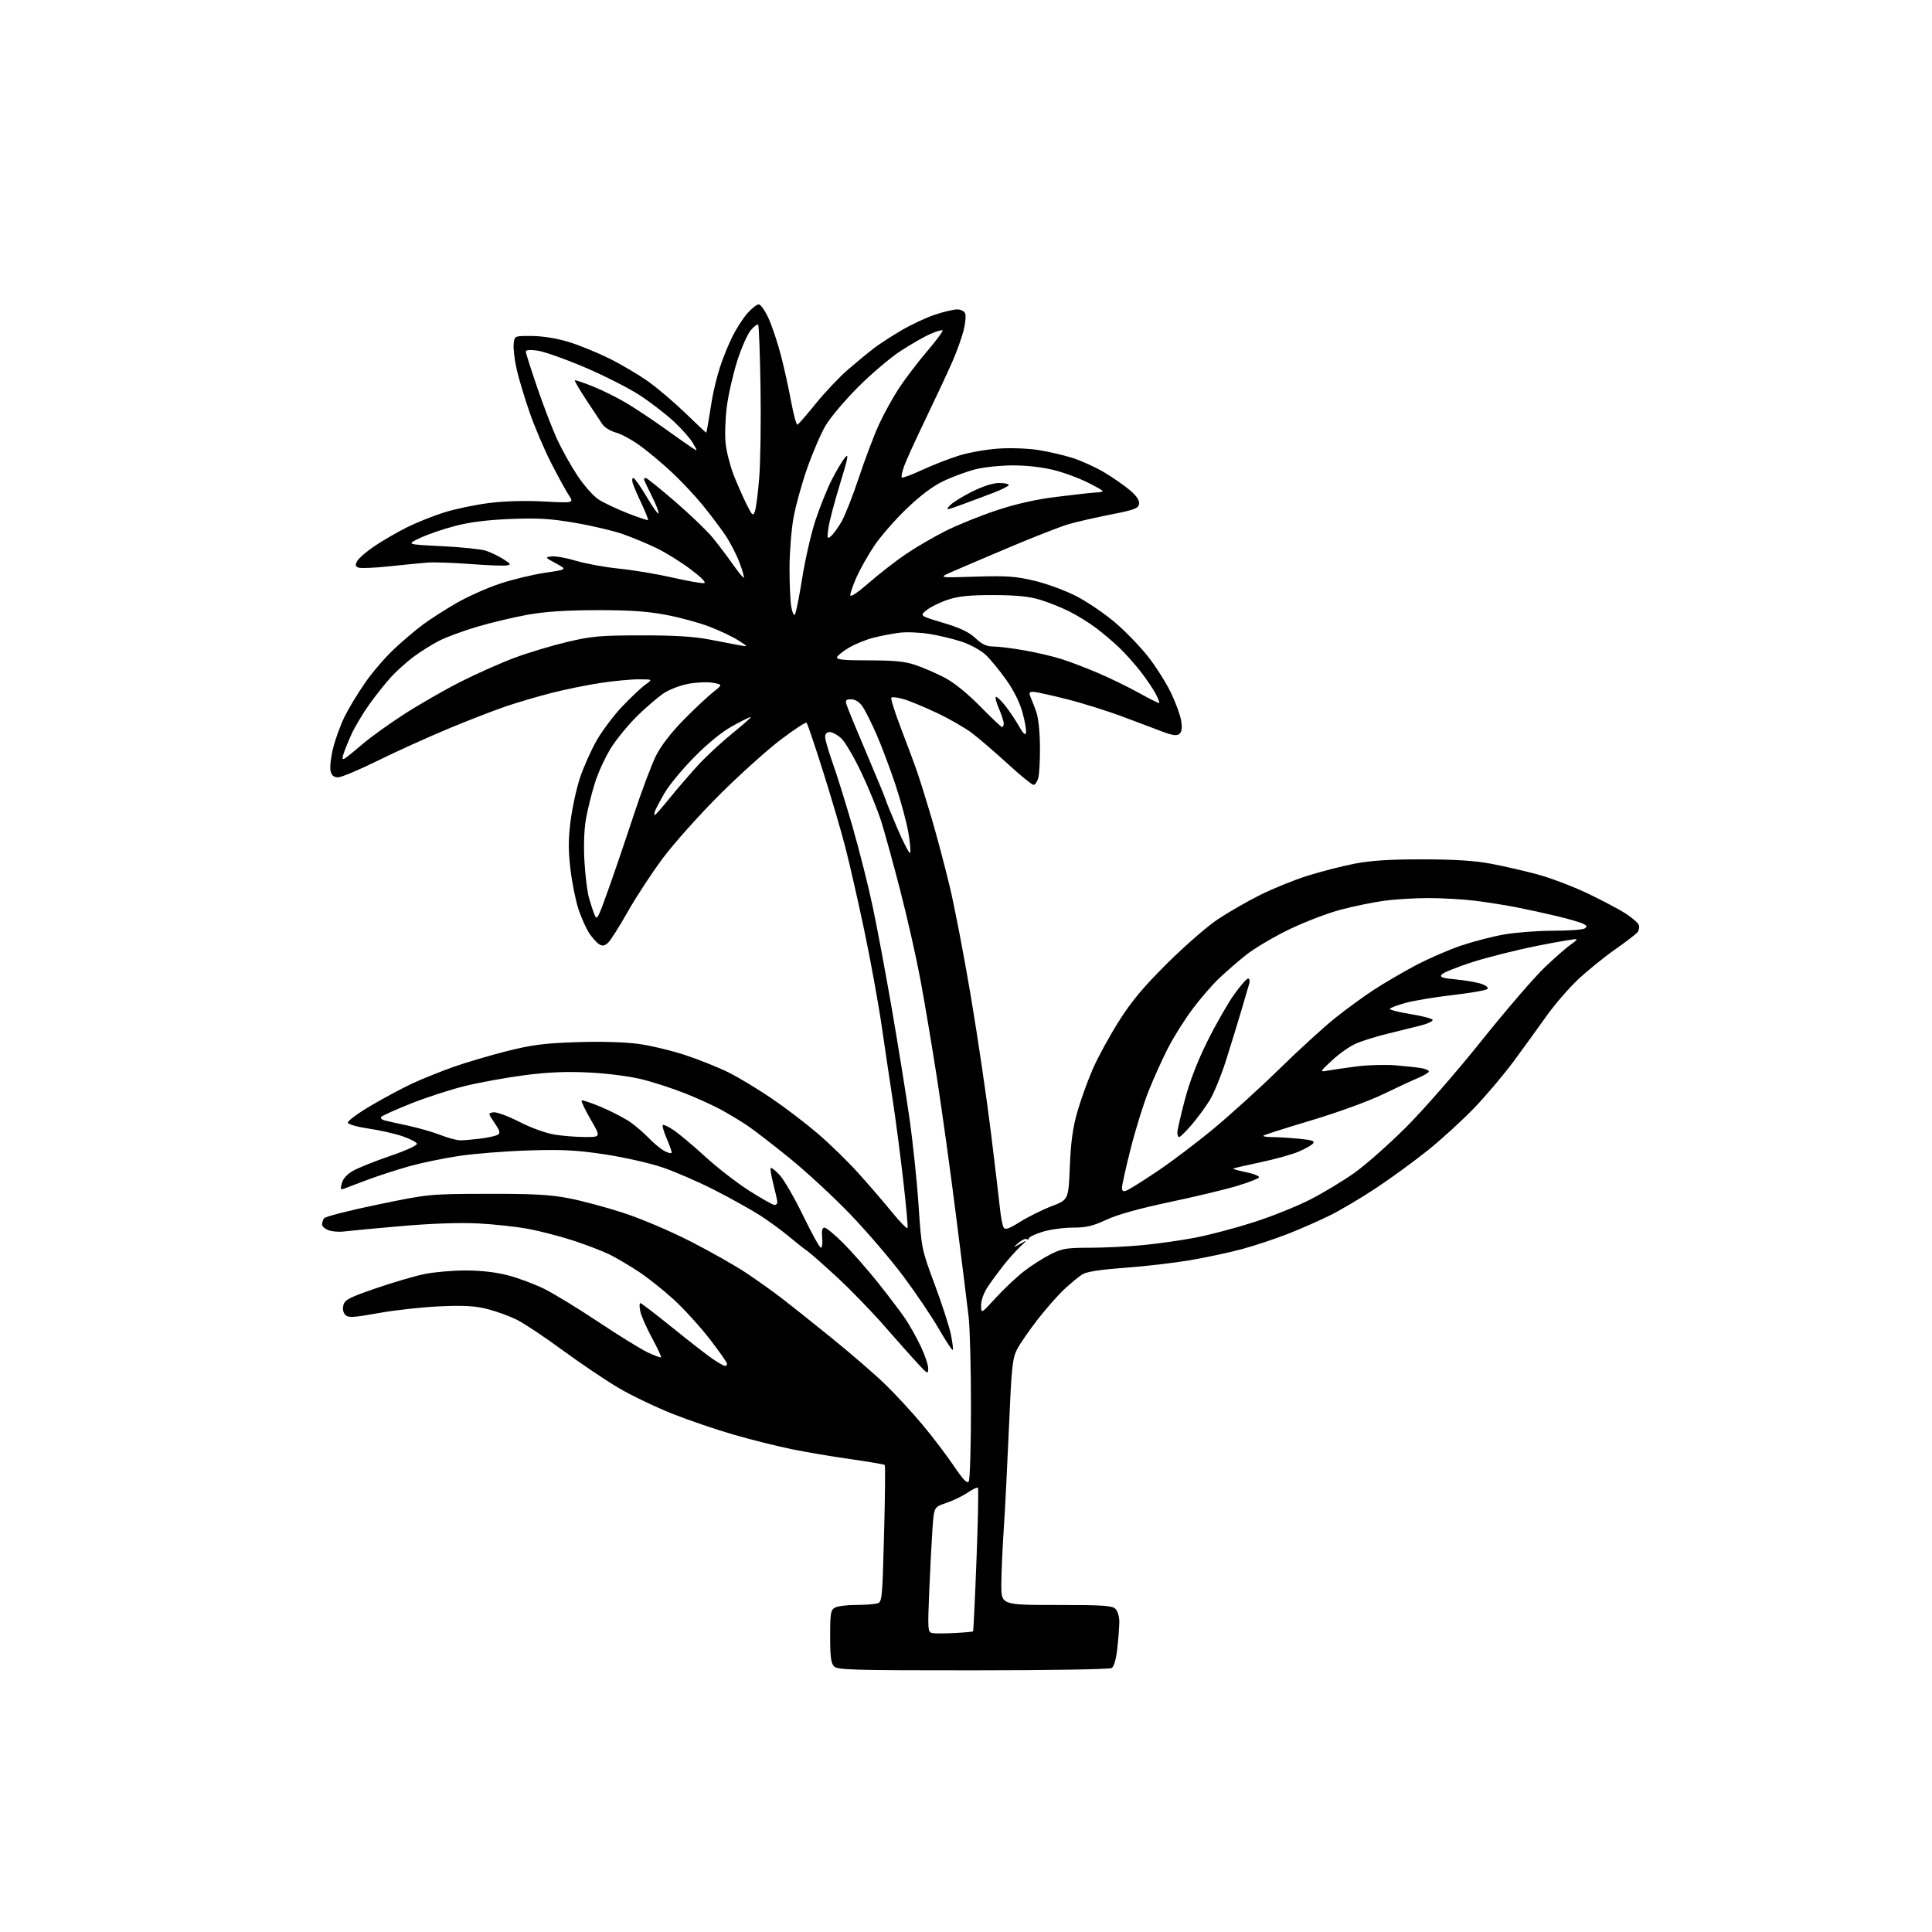 <?xml version="1.0" encoding="UTF-8" standalone="no"?>
<svg 
  version="1.1" 
  xmlns="http://www.w3.org/2000/svg" 
  xmlns:xlink="http://www.w3.org/1999/xlink" 
  xmlns:svg="http://www.w3.org/2000/svg"
  xmlns:rdf="http://www.w3.org/1999/02/22-rdf-syntax-ns#"
  xmlns:cc="http://creativecommons.org/ns#"
  xmlns:dc="http://purl.org/dc/elements/1.1/"
  viewBox="0 0 768 768"
  width="768"
  height="768"
>
<style>svg {background-color: white; }</style>"
<path stroke="none" fill="black" fill-rule="evenodd" d="M386.82,663.98C339.34,664.00 332.96,663.82 331.57,662.43C330.34,661.20 330.00,658.58 330.00,650.46C330.00,641.21 330.21,639.96 331.93,639.04C333.00,638.47 336.71,637.99 340.18,637.99C343.66,637.98 347.45,637.72 348.61,637.41C350.66,636.86 350.73,636.15 351.43,609.83C351.83,594.97 351.95,582.61 351.69,582.36C351.44,582.11 345.22,581.04 337.87,580.00C330.51,578.95 320.00,577.17 314.50,576.03C309.00,574.90 298.88,572.37 292.00,570.40C285.12,568.44 273.99,564.65 267.25,561.98C260.51,559.30 250.84,554.65 245.75,551.64C240.66,548.63 230.65,541.87 223.50,536.63C216.35,531.38 208.16,525.94 205.29,524.53C202.43,523.13 197.25,521.25 193.79,520.37C188.96,519.13 184.61,518.88 175.00,519.28C168.12,519.57 157.14,520.77 150.58,521.95C140.40,523.78 138.47,523.89 137.28,522.70C136.42,521.85 136.12,520.36 136.51,518.83C137.04,516.70 138.80,515.78 149.31,512.16C156.02,509.85 164.65,507.31 168.50,506.50C172.35,505.69 179.78,505.03 185.00,505.03C191.17,505.03 197.12,505.71 201.97,506.97C206.08,508.04 212.60,510.49 216.47,512.41C220.34,514.34 230.03,520.26 238.00,525.58C245.97,530.90 254.73,536.30 257.46,537.59C260.18,538.87 262.58,539.75 262.78,539.55C262.99,539.35 261.36,535.88 259.17,531.84C256.98,527.80 254.89,523.04 254.52,521.25C254.14,519.46 254.16,518.00 254.54,518.00C254.92,518.00 260.70,522.42 267.37,527.82C274.04,533.22 281.29,538.85 283.48,540.32C285.67,541.79 287.81,543.00 288.23,543.00C288.65,543.00 289.00,542.59 289.00,542.10C289.00,541.60 285.90,537.18 282.11,532.28C278.31,527.37 271.90,520.32 267.86,516.62C263.81,512.92 257.57,507.95 254.00,505.59C250.43,503.22 245.25,500.16 242.50,498.78C239.75,497.41 233.22,494.89 228.00,493.18C222.78,491.48 214.68,489.37 210.00,488.50C205.32,487.63 196.32,486.65 190.00,486.33C182.72,485.96 171.53,486.35 159.50,487.39C149.05,488.30 138.84,489.26 136.82,489.52C134.79,489.79 131.98,489.56 130.57,489.03C129.16,488.49 128.01,487.48 128.02,486.77C128.02,486.07 128.37,484.96 128.80,484.30C129.22,483.63 138.77,481.19 150.03,478.86C170.50,474.63 170.50,474.63 193.50,474.56C211.50,474.51 218.53,474.88 225.84,476.27C230.98,477.24 240.81,479.86 247.69,482.10C254.84,484.43 266.38,489.33 274.61,493.54C282.53,497.59 292.50,503.24 296.76,506.10C301.02,508.95 307.20,513.35 310.50,515.88C313.80,518.40 322.80,525.56 330.50,531.80C338.20,538.03 347.83,546.36 351.90,550.31C355.97,554.27 362.60,561.44 366.63,566.26C370.65,571.07 376.26,578.44 379.09,582.63C382.88,588.24 384.46,589.89 385.10,588.87C385.58,588.12 385.97,574.90 385.98,559.50C385.98,544.10 385.56,527.90 385.05,523.50C384.54,519.10 382.30,501.10 380.07,483.50C377.85,465.90 374.42,441.15 372.45,428.50C370.48,415.85 367.53,398.30 365.89,389.50C364.25,380.70 360.65,364.78 357.90,354.13C355.15,343.48 351.74,331.10 350.34,326.63C348.94,322.16 345.40,313.45 342.48,307.28C339.56,301.11 335.94,294.92 334.44,293.53C332.94,292.14 330.87,291.00 329.85,291.00C328.68,291.00 328.00,291.72 328.00,292.95C328.00,294.02 329.34,298.63 330.97,303.20C332.61,307.76 336.16,319.17 338.87,328.54C341.57,337.92 345.21,352.32 346.94,360.54C348.68,368.77 352.09,386.98 354.51,401.00C356.93,415.02 360.05,434.32 361.43,443.88C362.81,453.43 364.48,469.18 365.13,478.88C366.31,496.45 366.33,496.54 371.54,510.55C374.42,518.28 377.31,527.20 377.97,530.38C378.63,533.56 378.97,536.36 378.73,536.61C378.48,536.85 375.98,533.07 373.17,528.19C370.35,523.32 364.00,513.90 359.04,507.27C354.09,500.64 344.59,489.56 337.95,482.65C331.30,475.73 320.38,465.64 313.68,460.22C306.98,454.80 299.48,449.02 297.00,447.37C294.52,445.72 290.02,443.00 287.00,441.33C283.98,439.65 277.44,436.66 272.47,434.68C267.50,432.70 259.63,430.14 254.97,429.00C250.09,427.81 241.20,426.67 234.00,426.33C224.99,425.89 217.87,426.20 208.50,427.41C201.35,428.34 190.78,430.26 185.00,431.66C179.22,433.07 169.43,436.24 163.24,438.72C157.05,441.19 151.76,443.58 151.48,444.03C151.20,444.49 151.76,445.07 152.74,445.34C153.71,445.61 157.93,446.56 162.12,447.45C166.32,448.35 172.17,450.03 175.12,451.19C178.08,452.35 181.62,453.30 183.00,453.30C184.38,453.30 187.98,452.99 191.01,452.61C194.04,452.23 197.13,451.54 197.88,451.08C198.96,450.41 198.70,449.46 196.59,446.37C193.96,442.50 193.96,442.50 196.16,442.16C197.37,441.97 201.99,443.67 206.43,445.94C211.12,448.34 217.01,450.47 220.50,451.03C223.80,451.56 229.28,451.99 232.67,451.99C238.85,452.00 238.85,452.00 234.78,444.98C232.54,441.11 230.94,437.73 231.21,437.46C231.48,437.19 235.03,438.38 239.10,440.11C243.17,441.84 248.30,444.50 250.50,446.03C252.70,447.56 256.07,450.47 258.00,452.49C259.93,454.51 262.74,456.82 264.25,457.61C265.76,458.40 267.00,458.63 267.00,458.11C267.00,457.59 266.09,455.04 264.97,452.44C263.86,449.84 263.18,447.49 263.45,447.21C263.73,446.93 265.66,447.83 267.73,449.21C269.80,450.58 275.46,455.33 280.31,459.76C285.15,464.19 293.09,470.33 297.94,473.41C302.79,476.48 307.27,479.00 307.88,479.00C308.50,479.00 309.00,478.50 309.00,477.89C309.00,477.29 308.30,474.09 307.44,470.78C306.59,467.48 306.11,464.56 306.37,464.29C306.64,464.03 308.26,465.31 309.97,467.15C311.68,468.99 315.86,476.24 319.26,483.25C322.66,490.26 325.84,496.00 326.32,496.00C326.81,496.00 327.04,494.20 326.83,492.00C326.56,489.20 326.83,488.00 327.74,488.00C328.45,488.00 331.85,490.81 335.29,494.25C338.72,497.69 344.94,504.77 349.11,510.00C353.27,515.23 358.12,521.63 359.87,524.22C361.63,526.82 364.40,531.77 366.03,535.22C367.66,538.68 368.99,542.62 368.98,544.00C368.96,546.35 368.69,546.22 364.73,541.93C362.40,539.42 356.46,532.72 351.51,527.06C346.57,521.39 338.11,512.68 332.72,507.69C327.32,502.71 321.92,497.95 320.71,497.13C319.49,496.30 316.25,493.74 313.50,491.43C310.75,489.12 305.62,485.38 302.10,483.12C298.58,480.86 290.41,476.31 283.96,473.02C277.50,469.73 268.09,465.65 263.04,463.96C257.99,462.27 247.70,459.97 240.18,458.84C229.02,457.18 223.47,456.90 210.00,457.32C200.93,457.61 188.55,458.59 182.50,459.50C176.45,460.41 167.61,462.24 162.86,463.56C158.11,464.88 150.69,467.28 146.36,468.89C142.04,470.50 137.74,472.12 136.81,472.49C135.38,473.06 135.24,472.74 135.88,470.33C136.36,468.52 138.01,466.73 140.43,465.37C142.51,464.20 149.13,461.55 155.15,459.49C161.48,457.33 165.93,455.28 165.73,454.63C165.53,454.01 162.92,452.67 159.93,451.65C156.95,450.63 150.94,449.27 146.58,448.64C142.23,448.01 138.49,446.96 138.27,446.31C138.06,445.67 142.21,442.59 147.49,439.48C152.78,436.37 160.35,432.33 164.30,430.51C168.26,428.69 175.55,425.78 180.50,424.03C185.45,422.29 194.90,419.50 201.50,417.84C211.38,415.35 216.25,414.72 229.02,414.28C238.45,413.96 248.06,414.21 253.52,414.93C258.46,415.58 267.07,417.64 272.66,419.50C278.25,421.36 286.00,424.49 289.89,426.44C293.77,428.40 301.31,432.96 306.64,436.57C311.97,440.18 320.21,446.46 324.95,450.51C329.69,454.57 336.95,461.62 341.07,466.19C345.20,470.76 351.25,477.78 354.52,481.79C357.79,485.81 360.61,488.66 360.79,488.13C360.97,487.60 360.16,478.92 359.01,468.84C357.85,458.75 356.00,444.65 354.90,437.50C353.80,430.35 351.82,417.02 350.49,407.87C349.16,398.73 346.03,381.59 343.55,369.78C341.06,357.97 337.64,342.99 335.95,336.48C334.26,329.97 330.26,316.38 327.06,306.28C323.86,296.17 320.97,287.64 320.63,287.30C320.30,286.97 315.63,290.02 310.26,294.10C304.89,298.17 293.95,308.02 285.96,316.00C277.96,323.98 267.83,335.31 263.46,341.18C259.08,347.06 252.80,356.65 249.50,362.50C246.20,368.35 242.69,373.87 241.69,374.77C240.33,376.01 239.46,376.15 238.19,375.36C237.26,374.79 235.53,372.88 234.33,371.13C233.14,369.38 231.22,365.15 230.05,361.73C228.89,358.30 227.42,351.08 226.78,345.67C225.88,338.12 225.89,333.65 226.82,326.32C227.48,321.08 229.17,313.35 230.57,309.14C231.97,304.94 234.92,298.33 237.12,294.45C239.33,290.57 243.91,284.46 247.31,280.87C250.72,277.28 254.85,273.38 256.50,272.20C259.50,270.06 259.50,270.06 254.00,270.04C250.97,270.02 244.14,270.67 238.82,271.47C233.49,272.27 224.72,274.06 219.32,275.43C213.92,276.81 205.68,279.23 201.00,280.82C196.32,282.42 185.97,286.43 178.00,289.76C170.03,293.08 157.48,298.77 150.12,302.40C142.77,306.03 135.69,309.00 134.39,309.00C132.71,309.00 131.86,308.28 131.40,306.47C131.06,305.08 131.52,300.96 132.44,297.31C133.35,293.67 135.42,288.03 137.02,284.80C138.63,281.56 142.26,275.55 145.10,271.45C147.94,267.34 153.13,261.30 156.64,258.02C160.15,254.73 165.38,250.30 168.26,248.18C171.14,246.05 177.10,242.23 181.50,239.70C185.90,237.16 193.63,233.71 198.68,232.03C203.72,230.35 211.82,228.40 216.68,227.68C225.50,226.39 225.50,226.39 221.00,223.96C216.59,221.58 216.55,221.53 219.33,221.19C220.88,221.01 225.23,221.79 228.99,222.93C232.75,224.07 240.47,225.48 246.16,226.05C251.85,226.63 261.40,228.23 267.38,229.60C273.37,230.97 278.98,231.96 279.85,231.79C280.86,231.60 278.88,229.57 274.47,226.26C270.64,223.38 264.57,219.62 261.00,217.89C257.43,216.16 251.43,213.67 247.67,212.34C243.91,211.01 235.36,208.99 228.67,207.85C218.82,206.16 213.92,205.87 203.00,206.30C193.80,206.67 186.79,207.54 181.00,209.05C176.32,210.26 170.03,212.42 167.00,213.84C161.50,216.41 161.50,216.41 175.50,217.10C183.20,217.48 191.07,218.28 193.00,218.88C194.93,219.49 198.07,220.98 200.00,222.21C203.18,224.23 203.30,224.46 201.31,224.78C200.10,224.97 193.58,224.71 186.81,224.20C180.04,223.69 172.47,223.44 170.00,223.63C167.53,223.82 160.68,224.49 154.80,225.12C148.91,225.74 143.38,225.98 142.51,225.64C141.25,225.16 141.14,224.61 141.98,223.04C142.57,221.94 145.62,219.29 148.77,217.16C151.92,215.02 157.65,211.69 161.50,209.75C165.35,207.82 172.10,205.10 176.50,203.72C180.90,202.33 188.96,200.64 194.42,199.96C200.64,199.17 208.78,198.95 216.26,199.35C228.19,199.99 228.19,199.99 226.05,196.75C224.88,194.96 221.71,189.18 219.03,183.90C216.34,178.63 212.52,169.66 210.54,163.97C208.56,158.29 206.25,150.60 205.40,146.88C204.56,143.16 204.01,138.62 204.18,136.81C204.50,133.50 204.50,133.50 211.50,133.56C215.76,133.60 221.44,134.52 226.00,135.91C230.12,137.16 237.40,140.13 242.17,142.49C246.94,144.85 253.91,148.97 257.66,151.64C261.41,154.31 268.09,159.99 272.49,164.25C276.90,168.51 280.59,172.00 280.70,172.00C280.82,172.00 281.17,170.31 281.49,168.25C281.81,166.19 282.53,161.80 283.09,158.50C283.65,155.20 285.04,149.57 286.19,146.00C287.34,142.43 289.56,136.93 291.13,133.79C292.70,130.65 295.39,126.49 297.10,124.54C298.81,122.59 300.84,121.00 301.62,121.00C302.39,121.00 304.19,123.59 305.60,126.75C307.02,129.91 309.22,136.55 310.49,141.50C311.77,146.45 313.58,154.68 314.52,159.80C315.46,164.91 316.58,168.96 317.01,168.80C317.44,168.63 320.72,164.86 324.30,160.42C327.88,155.98 333.66,149.88 337.15,146.86C340.64,143.85 345.30,140.02 347.50,138.35C349.70,136.68 354.65,133.47 358.50,131.22C362.35,128.98 368.30,126.20 371.72,125.07C375.14,123.93 379.09,123.00 380.50,123.00C381.95,123.00 383.34,123.71 383.69,124.63C384.03,125.52 383.74,128.56 383.04,131.38C382.34,134.20 380.29,139.88 378.48,144.00C376.67,148.12 371.94,158.25 367.97,166.50C363.99,174.75 360.12,183.26 359.36,185.41C358.60,187.55 358.21,189.54 358.48,189.82C358.76,190.09 362.48,188.71 366.74,186.73C371.01,184.76 377.65,182.18 381.50,181.01C385.35,179.83 392.32,178.62 397.00,178.31C401.68,178.00 408.69,178.25 412.60,178.86C416.50,179.47 422.58,180.87 426.10,181.96C429.62,183.05 435.36,185.65 438.86,187.72C442.36,189.80 447.00,193.02 449.17,194.87C451.82,197.14 453.01,198.92 452.80,200.31C452.54,202.10 451.00,202.67 441.50,204.54C435.45,205.73 427.91,207.46 424.75,208.38C421.59,209.30 411.01,213.43 401.25,217.56C391.49,221.69 381.14,226.10 378.25,227.38C373.00,229.69 373.00,229.69 387.75,229.23C400.38,228.84 403.77,229.08 411.36,230.90C416.24,232.06 423.74,234.85 428.06,237.09C432.36,239.33 439.24,244.03 443.34,247.52C447.44,251.02 453.33,257.12 456.43,261.08C459.53,265.04 463.60,271.48 465.48,275.39C467.36,279.30 469.19,284.32 469.54,286.55C470.00,289.39 469.79,290.93 468.84,291.72C467.82,292.56 466.25,292.38 462.49,290.98C459.75,289.96 452.58,287.26 446.56,284.99C440.54,282.71 430.42,279.54 424.06,277.93C417.70,276.32 411.66,275.00 410.64,275.00C409.26,275.00 408.97,275.44 409.53,276.75C409.94,277.71 410.95,280.30 411.78,282.50C412.73,285.00 413.33,290.24 413.40,296.50C413.45,302.00 413.15,307.74 412.73,309.25C412.31,310.76 411.46,312.00 410.85,312.00C410.23,312.00 405.63,308.25 400.62,303.66C395.60,299.07 389.25,293.60 386.50,291.50C383.75,289.40 377.45,285.77 372.50,283.43C367.55,281.09 361.58,278.61 359.24,277.93C356.90,277.24 354.70,276.97 354.34,277.32C353.99,277.68 355.74,283.26 358.23,289.73C360.73,296.20 363.69,304.20 364.81,307.50C365.94,310.80 368.45,318.90 370.40,325.50C372.34,332.10 375.53,344.11 377.48,352.20C379.43,360.28 383.24,380.08 385.95,396.20C388.66,412.31 392.23,436.52 393.88,450.00C395.54,463.48 397.18,477.23 397.52,480.57C397.87,483.90 398.52,487.23 398.97,487.96C399.61,488.99 401.09,488.47 405.60,485.65C408.79,483.65 414.41,480.87 418.07,479.47C424.74,476.92 424.74,476.92 425.28,463.71C425.67,453.96 426.45,448.28 428.25,442.00C429.59,437.32 432.33,429.72 434.33,425.09C436.34,420.47 441.00,411.92 444.68,406.09C449.78,398.02 454.36,392.53 463.93,383.00C470.85,376.12 479.88,368.25 484.00,365.50C488.12,362.75 495.63,358.42 500.68,355.88C505.73,353.34 514.28,349.86 519.68,348.16C525.08,346.45 533.55,344.28 538.50,343.32C545.01,342.07 552.49,341.59 565.50,341.61C578.09,341.62 586.21,342.13 592.50,343.31C597.45,344.23 605.77,346.14 611.00,347.54C616.23,348.94 625.23,352.35 631.00,355.10C636.77,357.86 643.60,361.46 646.16,363.10C648.72,364.75 651.10,366.81 651.43,367.67C651.76,368.54 651.52,369.87 650.89,370.63C650.26,371.39 646.19,374.50 641.85,377.54C637.51,380.58 630.92,385.94 627.21,389.44C623.50,392.94 617.80,399.57 614.55,404.15C611.31,408.74 605.49,416.77 601.62,422.00C597.76,427.22 590.75,435.50 586.05,440.40C581.35,445.30 573.00,452.92 567.50,457.33C562.00,461.73 552.77,468.46 547.00,472.28C541.23,476.10 533.12,480.91 529.00,482.97C524.88,485.04 517.28,488.39 512.12,490.42C506.96,492.45 498.64,495.21 493.62,496.56C488.60,497.91 479.32,499.89 473.00,500.97C466.68,502.04 454.99,503.40 447.04,503.98C436.92,504.73 431.84,505.53 430.12,506.66C428.77,507.54 425.66,510.11 423.20,512.38C420.74,514.65 415.92,520.10 412.49,524.50C409.07,528.90 405.35,534.30 404.24,536.50C402.46,540.01 402.07,543.78 401.07,567.50C400.43,582.35 399.51,600.58 399.00,608.00C398.50,615.42 398.07,625.21 398.04,629.75C398.00,638.00 398.00,638.00 419.93,638.00C438.53,638.00 442.10,638.24 443.43,639.57C444.31,640.46 444.98,642.75 444.95,644.82C444.92,646.84 444.56,651.57 444.14,655.32C443.68,659.48 442.82,662.50 441.94,663.06C441.12,663.58 417.38,663.98 386.82,663.98zM379.50,649.15C383.35,648.95 386.63,648.65 386.80,648.51C386.96,648.36 387.58,635.57 388.17,620.08C388.77,604.59 389.02,591.69 388.74,591.41C388.46,591.13 386.59,592.02 384.58,593.38C382.56,594.75 378.75,596.59 376.10,597.47C371.28,599.07 371.28,599.07 370.67,607.78C370.33,612.58 369.75,623.77 369.38,632.65C368.75,647.98 368.81,648.82 370.61,649.17C371.65,649.37 375.65,649.36 379.50,649.15zM395.92,515.83C399.18,512.27 404.24,507.52 407.17,505.26C410.10,503.00 414.82,500.00 417.65,498.58C422.19,496.30 424.01,496.00 433.22,496.00C438.96,496.00 448.57,495.52 454.58,494.93C460.58,494.35 470.00,492.99 475.50,491.92C481.00,490.85 491.27,488.13 498.31,485.87C505.36,483.62 515.41,479.59 520.65,476.93C525.88,474.26 533.84,469.47 538.33,466.29C542.83,463.11 552.13,454.88 559.01,448.00C565.97,441.05 579.32,425.74 589.10,413.50C598.77,401.40 610.10,388.27 614.27,384.32C618.45,380.37 623.03,376.37 624.46,375.43C625.89,374.50 626.89,373.56 626.68,373.35C626.47,373.13 619.49,374.31 611.18,375.96C602.87,377.62 591.15,380.56 585.14,382.50C579.14,384.44 573.72,386.63 573.11,387.37C572.20,388.46 573.27,388.83 578.82,389.35C582.58,389.70 587.11,390.49 588.90,391.11C590.83,391.79 591.79,392.61 591.25,393.15C590.75,393.65 584.53,394.73 577.42,395.56C570.32,396.38 561.90,397.78 558.72,398.67C555.55,399.55 552.74,400.61 552.49,401.01C552.24,401.41 555.97,402.37 560.77,403.13C565.57,403.89 569.50,404.95 569.50,405.47C569.50,406.00 567.48,406.96 565.00,407.60C562.52,408.24 556.67,409.68 552.00,410.81C547.33,411.93 541.48,413.75 539.00,414.84C536.52,415.93 532.25,418.93 529.50,421.51C524.50,426.19 524.50,426.19 528.00,425.55C529.92,425.20 535.10,424.46 539.50,423.90C543.90,423.33 550.87,423.16 555.00,423.50C559.12,423.84 563.74,424.35 565.25,424.64C566.76,424.93 568.00,425.50 568.00,425.93C568.00,426.35 566.09,427.50 563.75,428.49C561.41,429.48 555.00,432.45 549.50,435.10C543.87,437.81 531.48,442.31 521.14,445.40C511.05,448.41 502.53,451.13 502.23,451.44C501.92,451.75 503.43,452.00 505.58,452.01C507.74,452.01 512.54,452.30 516.25,452.65C521.48,453.15 522.77,453.57 521.97,454.54C521.40,455.22 518.81,456.69 516.22,457.80C513.62,458.91 506.77,460.82 501.00,462.04C495.23,463.25 490.35,464.38 490.17,464.54C489.99,464.70 492.36,465.35 495.43,465.99C498.51,466.62 500.77,467.56 500.47,468.06C500.16,468.56 496.21,470.08 491.70,471.44C487.19,472.81 475.15,475.69 464.95,477.85C452.84,480.41 444.09,482.85 439.74,484.89C434.37,487.40 431.79,488.00 426.38,488.00C422.69,488.00 417.27,488.76 414.34,489.68C411.40,490.61 409.00,491.76 409.00,492.24C409.00,492.72 408.60,492.87 408.10,492.56C407.61,492.26 406.15,492.94 404.85,494.06C402.50,496.12 402.50,496.12 405.50,494.46C408.50,492.80 408.50,492.80 405.48,495.65C403.82,497.22 400.86,500.52 398.90,503.00C396.95,505.48 394.15,509.29 392.67,511.48C391.08,513.86 390.00,516.84 390.00,518.88C390.00,522.29 390.00,522.29 395.92,515.83zM447.75,473.29C448.71,472.94 454.11,469.57 459.73,465.81C465.36,462.05 475.49,454.41 482.23,448.83C488.98,443.25 500.80,432.53 508.50,424.99C516.20,417.46 526.15,408.37 530.61,404.79C535.06,401.21 542.04,396.12 546.11,393.47C550.17,390.82 557.63,386.46 562.68,383.78C567.73,381.11 575.83,377.58 580.68,375.93C585.53,374.29 593.27,372.28 597.88,371.47C602.49,370.66 611.27,369.99 617.38,369.98C623.50,369.98 629.12,369.57 629.89,369.09C631.01,368.38 630.92,368.03 629.39,367.23C628.35,366.68 623.67,365.32 619.00,364.20C614.33,363.08 606.90,361.46 602.50,360.60C598.10,359.75 590.69,358.59 586.03,358.02C581.37,357.46 573.19,357.00 567.85,357.00C562.51,357.00 554.62,357.47 550.32,358.05C546.02,358.63 538.23,360.23 533.00,361.60C527.77,362.98 518.46,366.55 512.30,369.54C506.15,372.53 498.50,377.07 495.30,379.62C492.11,382.17 487.31,386.34 484.63,388.88C481.95,391.42 477.21,396.89 474.10,401.04C470.99,405.18 466.60,412.16 464.34,416.54C462.08,420.92 458.57,428.69 456.54,433.81C454.51,438.93 451.31,449.24 449.43,456.72C447.54,464.20 446.00,471.14 446.00,472.13C446.00,473.43 446.49,473.76 447.75,473.29zM468.75,452.00C468.34,452.00 468.00,451.21 468.01,450.25C468.01,449.29 469.34,443.46 470.96,437.30C472.90,429.92 475.98,421.93 479.97,413.90C483.30,407.19 488.07,398.85 490.57,395.35C493.06,391.86 495.56,389.00 496.12,389.00C496.68,389.00 496.92,389.79 496.66,390.75C496.39,391.71 494.98,396.55 493.51,401.50C492.05,406.45 489.28,415.44 487.37,421.48C485.46,427.52 482.52,434.69 480.84,437.42C479.16,440.14 475.92,444.54 473.64,447.19C471.36,449.83 469.16,452.00 468.75,452.00zM241.74,353.85C244.17,347.06 248.75,333.62 251.91,324.00C255.08,314.38 259.10,303.68 260.85,300.24C262.84,296.34 266.97,291.01 271.77,286.14C276.02,281.83 281.25,276.92 283.39,275.23C287.28,272.14 287.28,272.14 283.47,271.43C281.37,271.03 276.96,271.21 273.68,271.82C270.29,272.45 265.94,274.14 263.64,275.72C261.40,277.25 256.81,281.20 253.42,284.50C250.04,287.80 245.41,293.39 243.13,296.92C240.85,300.45 237.88,306.82 236.53,311.08C235.19,315.34 233.56,321.88 232.91,325.62C232.19,329.76 231.96,336.34 232.33,342.46C232.66,347.98 233.43,354.30 234.02,356.50C234.62,358.70 235.60,361.78 236.22,363.35C237.28,366.07 237.54,365.63 241.74,353.85zM361.84,338.99C362.07,338.28 361.71,334.50 361.03,330.60C360.34,326.69 358.05,318.28 355.94,311.90C353.82,305.52 350.43,296.52 348.41,291.90C346.39,287.28 343.87,282.26 342.80,280.75C341.57,279.00 339.95,278.00 338.36,278.00C336.23,278.00 335.97,278.33 336.56,280.25C336.94,281.49 340.57,290.31 344.63,299.85C348.68,309.39 352.00,317.43 352.00,317.72C352.00,318.01 354.12,323.21 356.70,329.27C359.29,335.33 361.60,339.70 361.84,338.99zM260.28,324.00C260.55,324.00 263.29,320.89 266.36,317.08C269.44,313.28 274.55,307.36 277.73,303.92C280.90,300.49 287.03,294.83 291.35,291.34C295.67,287.85 298.86,285.00 298.45,285.00C298.03,285.00 294.72,286.64 291.10,288.65C286.95,290.94 281.35,295.50 276.00,300.93C271.32,305.68 266.06,312.02 264.30,315.03C262.54,318.04 260.80,321.29 260.44,322.25C260.08,323.21 260.01,324.00 260.28,324.00zM137.14,301.44C137.89,300.99 140.99,298.48 144.03,295.86C147.07,293.23 154.46,287.91 160.44,284.04C166.42,280.17 176.53,274.35 182.91,271.11C189.28,267.88 199.00,263.55 204.50,261.50C210.00,259.45 219.45,256.61 225.50,255.18C235.24,252.88 238.61,252.59 255.00,252.57C268.24,252.56 275.92,253.03 282.00,254.22C286.68,255.13 292.07,256.16 294.00,256.51C297.50,257.13 297.50,257.13 293.50,254.56C291.30,253.14 286.12,250.69 282.00,249.10C277.88,247.52 270.00,245.39 264.50,244.36C257.07,242.98 250.00,242.51 237.00,242.55C224.63,242.58 216.57,243.13 209.50,244.41C204.00,245.41 195.06,247.55 189.62,249.16C184.19,250.77 177.46,253.25 174.67,254.67C171.87,256.09 167.31,258.92 164.54,260.98C161.77,263.03 157.69,266.69 155.47,269.11C153.25,271.52 149.32,276.48 146.72,280.12C144.13,283.77 140.92,289.17 139.60,292.12C138.28,295.08 136.88,298.57 136.49,299.88C135.94,301.72 136.09,302.07 137.14,301.44zM407.85,291.33C408.05,290.42 407.44,286.82 406.49,283.34C405.40,279.31 403.04,274.54 400.00,270.25C397.37,266.54 393.71,262.07 391.86,260.33C390.01,258.58 385.77,256.24 382.42,255.12C379.07,254.01 373.22,252.59 369.42,251.99C365.61,251.38 360.25,251.17 357.50,251.52C354.75,251.88 350.14,252.76 347.25,253.49C344.36,254.21 340.03,255.97 337.62,257.38C335.21,258.79 333.01,260.52 332.75,261.22C332.36,262.22 335.15,262.50 345.38,262.51C355.55,262.51 359.74,262.93 364.00,264.38C367.02,265.40 372.20,267.65 375.49,269.37C379.26,271.34 384.49,275.56 389.59,280.75C394.04,285.29 397.98,289.00 398.34,289.00C398.70,289.00 399.00,288.36 399.00,287.58C399.00,286.80 398.12,284.10 397.04,281.58C395.96,279.06 395.47,277.00 395.95,277.00C396.44,277.00 398.15,278.69 399.77,280.75C401.38,282.81 403.78,286.41 405.10,288.74C406.74,291.63 407.61,292.45 407.85,291.33zM460.82,279.47C461.00,279.31 460.37,277.68 459.43,275.84C458.48,274.00 455.79,270.02 453.45,267.00C451.10,263.98 447.23,259.64 444.84,257.37C442.45,255.10 438.29,251.58 435.58,249.55C432.87,247.52 428.15,244.60 425.08,243.06C422.01,241.52 416.80,239.43 413.50,238.43C409.09,237.08 404.18,236.59 395.00,236.56C385.54,236.54 381.14,236.97 376.91,238.35C373.83,239.36 370.02,241.21 368.43,242.47C365.55,244.77 365.55,244.77 374.91,247.58C381.78,249.64 385.21,251.27 387.78,253.70C390.41,256.18 392.18,257.00 394.89,257.00C396.88,257.00 402.41,257.69 407.20,258.53C411.98,259.36 418.70,260.94 422.12,262.04C425.55,263.13 432.18,265.67 436.85,267.68C441.53,269.69 448.76,273.23 452.93,275.54C457.09,277.86 460.65,279.63 460.82,279.47zM315.96,244.35C316.37,243.88 317.68,237.41 318.86,229.97C320.05,222.54 322.40,212.20 324.10,207.02C325.80,201.83 328.67,194.64 330.48,191.04C332.29,187.44 334.69,183.38 335.82,182.00C337.52,179.92 337.19,181.67 333.88,192.49C331.69,199.64 329.62,207.51 329.28,209.99C328.73,214.07 328.83,214.37 330.29,213.17C331.18,212.43 333.06,209.87 334.46,207.48C335.86,205.08 339.00,197.13 341.43,189.81C343.86,182.49 347.44,173.02 349.39,168.77C351.34,164.52 354.95,157.97 357.42,154.22C359.89,150.48 364.90,143.91 368.55,139.63C372.20,135.35 374.96,131.62 374.68,131.34C374.40,131.06 372.18,131.71 369.74,132.79C367.31,133.86 361.99,136.92 357.91,139.58C353.84,142.25 346.23,148.72 341.00,153.96C335.77,159.21 330.00,166.06 328.17,169.19C326.33,172.32 323.07,179.89 320.91,186.02C318.75,192.14 316.28,201.06 315.43,205.83C314.57,210.60 313.86,219.57 313.85,225.77C313.84,231.97 314.14,238.87 314.52,241.12C314.90,243.36 315.55,244.81 315.96,244.35zM345.49,231.61C349.60,228.02 356.25,222.87 360.24,220.17C364.24,217.47 371.29,213.37 375.90,211.05C380.50,208.74 389.50,205.09 395.89,202.96C403.63,200.37 411.50,198.58 419.50,197.57C426.10,196.74 433.30,195.93 435.50,195.78C439.50,195.50 439.50,195.50 433.14,192.18C429.65,190.36 423.39,187.99 419.23,186.93C414.53,185.73 408.30,185.00 402.73,185.00C397.81,185.00 391.02,185.71 387.64,186.58C384.26,187.45 378.62,189.53 375.10,191.20C370.80,193.25 365.93,196.90 360.31,202.30C355.69,206.73 349.91,213.38 347.45,217.08C344.99,220.78 341.86,226.34 340.49,229.43C339.12,232.53 338.00,235.75 338.00,236.60C338.00,237.54 340.90,235.61 345.49,231.61zM295.69,229.64C295.90,229.43 295.12,226.72 293.96,223.62C292.80,220.51 290.26,215.62 288.33,212.74C286.39,209.86 282.34,204.48 279.32,200.79C276.30,197.09 270.86,191.30 267.23,187.90C263.61,184.51 257.98,179.77 254.73,177.38C251.48,174.99 247.07,172.56 244.93,171.98C242.79,171.41 240.35,169.94 239.51,168.72C238.67,167.50 235.77,163.13 233.07,159.00C230.37,154.88 228.31,151.36 228.49,151.18C228.66,151.00 231.89,152.09 235.65,153.59C239.42,155.10 245.45,158.09 249.05,160.25C252.66,162.40 259.41,166.89 264.05,170.22C268.70,173.55 273.60,177.00 274.95,177.89C277.41,179.50 277.41,179.50 275.45,176.15C274.38,174.30 270.96,170.43 267.85,167.54C264.74,164.65 258.66,159.97 254.35,157.14C250.03,154.31 240.15,149.30 232.40,146.00C224.64,142.70 216.20,139.72 213.65,139.37C210.76,138.97 209.00,139.11 209.00,139.74C209.00,140.30 211.06,146.75 213.57,154.09C216.08,161.42 219.66,170.73 221.53,174.77C223.40,178.81 227.02,185.27 229.58,189.12C232.14,192.98 235.87,197.20 237.87,198.50C239.87,199.81 245.04,202.27 249.38,203.98C253.71,205.68 257.41,206.92 257.60,206.73C257.79,206.54 256.66,203.67 255.09,200.35C253.52,197.04 251.93,193.35 251.55,192.16C251.17,190.97 251.27,190.00 251.76,190.00C252.24,190.00 254.64,193.38 257.07,197.51C259.50,201.64 261.63,204.60 261.80,204.09C261.97,203.58 260.74,200.44 259.06,197.11C257.38,193.78 256.00,190.82 256.00,190.53C256.00,190.24 256.34,190.00 256.75,190.01C257.16,190.01 262.36,194.21 268.31,199.34C274.25,204.47 280.92,210.86 283.14,213.54C285.35,216.22 289.00,221.03 291.24,224.22C293.48,227.41 295.48,229.85 295.69,229.64zM300.09,203.27C300.54,202.06 301.32,195.99 301.81,189.78C302.30,183.58 302.53,167.50 302.32,154.05C302.11,140.60 301.68,129.35 301.38,129.05C301.08,128.75 299.76,129.74 298.46,131.25C297.16,132.77 294.75,138.20 293.11,143.32C291.47,148.45 289.59,156.61 288.95,161.46C288.30,166.37 288.08,173.00 288.46,176.39C288.84,179.75 290.30,185.43 291.71,189.00C293.13,192.57 295.41,197.75 296.78,200.49C299.05,205.03 299.35,205.28 300.09,203.27zM382.58,200.50C376.08,202.88 375.77,202.92 377.50,201.01C378.51,199.89 382.47,197.40 386.30,195.48C390.66,193.31 394.72,192.00 397.13,192.00C399.26,192.00 401.00,192.35 401.00,192.77C401.00,193.19 398.41,194.53 395.25,195.75C392.09,196.97 386.38,199.11 382.58,200.50z" />

</svg>